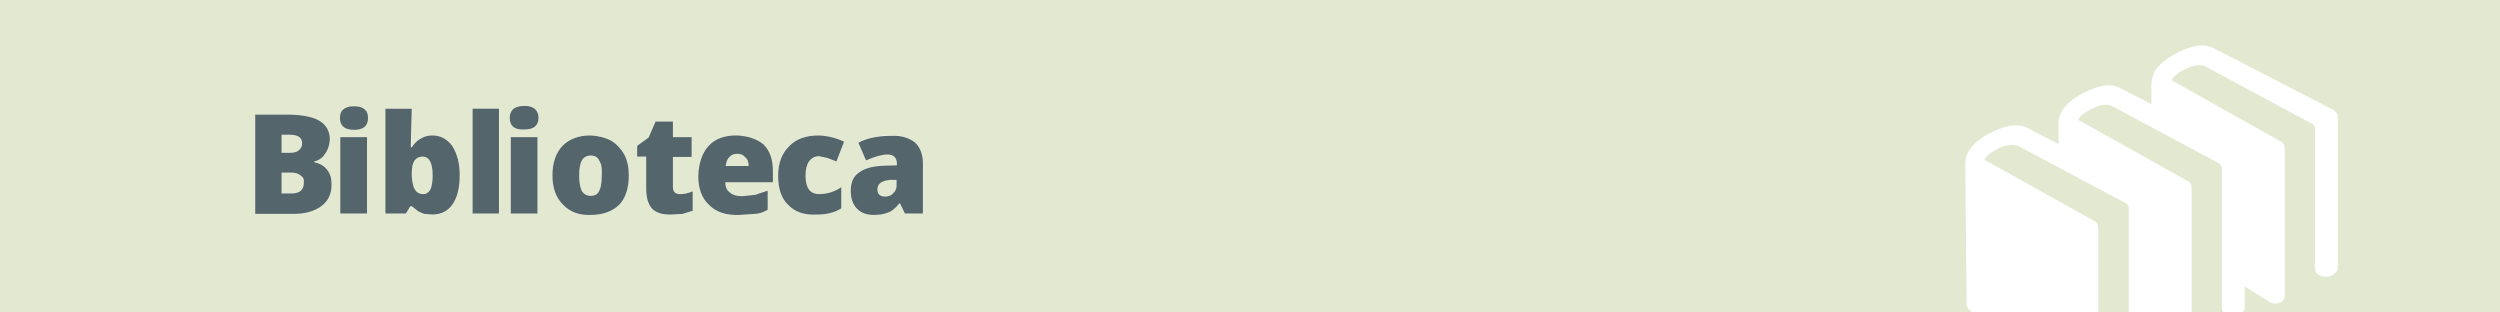 
<svg xmlns="http://www.w3.org/2000/svg" version="1.1" xmlns:xlink="http://www.w3.org/1999/xlink" preserveAspectRatio="none" x="0px" y="0px" width="360px" height="45px" viewBox="0 0 360 45">
<defs>
<g id="Layer1_0_MEMBER_0_FILL">
<path fill="#E3E9D1" stroke="none" d="
M 290.6 21
Q 289.35 20.65 287.9 21.3 286.25 22.1 285.75 23
L 301.45 31.75
Q 302.15 32.15 302.15 32.85
L 302.15 45.05 306.55 45.05 306.55 29.95
Q 306.55 29.5 306.1 29.25
L 290.6 21
M 319.95 24.15
Q 319.95 23.85 319.5 23.5
L 304 15.2
Q 302.7 14.85 301.4 15.6 299.7 16.35 299.25 17.25
L 314.9 26
Q 315.6 26.3 315.6 27.1
L 315.6 45.05 320.3 45.05
Q 319.95 44.85 319.95 44.25
L 319.95 24.15
M 333.35 18.5
Q 333.35 17.95 332.9 17.8
L 317.45 9.5
Q 316.25 9.15 314.8 9.9 313.15 10.65 312.7 11.55
L 328.3 20.3
Q 329 20.6 329 21.4
L 329 42.5
Q 329 43.3 328.3 43.55 328.1 43.7 327.7 43.7 327.2 43.7 326.95 43.55
L 323.25 41.25 323.25 44.25
Q 323.25 44.75 322.85 45.05
L 360 45.05 360 0 0 0 0 45.1 284.2 45.1
Q 283.2 44.45 283.2 43.85
L 283 23.75
Q 283 22.55 283.5 21.75 284.65 19.95 287.45 18.75 290.15 17.55 291.9 18.4
L 296.45 20.75 296.4 18
Q 296.4 16.85 296.95 15.95 297.95 14.3 300.8 13 303.65 11.8 305.25 12.65
L 309.8 15 309.8 12.2
Q 309.8 11.3 310.3 10.2 311.55 8.45 314.25 7.25 317.05 6.05 318.7 6.9
L 335.95 15.8
Q 336.65 16.2 336.65 16.9
L 336.65 38.45
Q 336.65 39.1 336.15 39.4 335.75 39.85 335.1 39.85 333.35 39.85 333.35 38.5
L 333.35 18.5
M 131.8 20.55
Q 132.9 21.65 132.9 23.5
L 132.9 30.75 130.25 30.75 129.55 29.3 129.45 29.3
Q 128.75 30.25 127.9 30.6 127.15 30.9 125.8 30.9 124.3 31 123.35 30.05 122.45 29.15 122.45 27.4 122.45 25.7 123.7 24.75 124.95 23.95 127.25 23.8
L 129.1 23.75 129.1 23.6
Q 129.1 22.2 127.75 22.2 126.65 22.25 124.65 23.05
L 123.55 20.5
Q 125.65 19.5 128.5 19.5 130.6 19.5 131.8 20.55
M 102.05 21
Q 103.4 19.5 106.05 19.55 108.5 19.55 109.95 20.85 111.3 22.2 111.3 24.65
L 111.3 26.25 104.45 26.25
Q 104.45 27.3 105.15 27.75 105.7 28.25 106.9 28.25
L 108.75 28.05 110.55 27.4 110.55 30.15
Q 109.65 30.75 108.7 30.75
L 106.45 30.9
Q 103.7 31.05 102.15 29.5 100.6 28.15 100.6 25.3 100.6 22.55 102.05 21
M 120.45 23.25
L 119.15 22.75 117.95 22.55
Q 117.05 22.55 116.5 23.3 116 23.95 116 25.35 116 28 117.95 28 119.6 28 121.15 27
L 121.15 30
Q 119.65 30.9 117.65 30.9 114.95 31.05 113.5 29.5 112.05 28.15 112.05 25.3 112.05 22.6 113.65 21.05 115.1 19.5 117.95 19.5 119.85 19.6 121.55 20.4
L 120.45 23.25
M 88 20.25
Q 89.15 20.95 89.9 22.25 90.55 23.5 90.55 25.25 90.55 28.05 89.15 29.5 87.65 30.95 85.05 30.95 82.55 31.05 81.05 29.45 79.55 27.95 79.55 25.25 79.55 22.55 81 21 82.5 19.5 85.05 19.5 86.75 19.6 88 20.25
M 91.75 22.55
L 91.75 21 93.4 19.8 94.4 17.5 96.9 17.5 96.9 19.75 99.6 19.75 99.6 22.55 96.9 22.55 96.9 26.9
Q 96.9 27.95 97.9 27.95 98.65 28 99.75 27.55
L 99.75 30.35 98.3 30.8 96.65 30.95
Q 94.75 30.95 93.9 30.05 93.05 29.1 93.05 27.2
L 93.05 22.55 91.75 22.55
M 62.25 19.5
Q 64 19.5 65.15 21.1 66.2 22.6 66.2 25.25 66.2 27.8 65.15 29.5 64.1 30.95 62.2 30.95
L 61.1 30.85 60.25 30.5 59.35 29.75 59.15 29.75 58.5 30.75 55.55 30.75 55.55 15.6 59.35 15.6 59.2 21.15 59.3 21.15
Q 59.9 20.3 60.6 19.9 61.4 19.5 62.25 19.5
M 77.55 16.95
Q 77.55 18.65 75.5 18.65 73.4 18.75 73.4 16.95 73.4 16.2 73.9 15.7 74.45 15.25 75.5 15.25 76.55 15.25 77.05 15.7 77.55 16.2 77.55 16.95
M 73.55 19.75
L 77.4 19.75 77.4 30.75 73.55 30.75 73.55 19.75
M 68.05 15.65
L 71.85 15.65 71.85 30.75 68.05 30.75 68.05 15.65
M 48.95 17
Q 48.95 16.1 49.45 15.75 49.9 15.3 51 15.3 52.05 15.3 52.5 15.75 53 16.1 53 17 53 18.7 51 18.7 48.95 18.7 48.95 17
M 45.25 23.25
L 45.25 23.3
Q 46.55 23.7 47.15 24.45 47.75 25.4 47.75 26.6 47.75 28.6 46.25 29.65 44.85 30.75 42.25 30.75
L 36.75 30.75 36.75 16.5 41.75 16.5
Q 44.65 16.6 46 17.4 47.5 18.3 47.5 20.1 47.4 21.4 46.8 22.15 46.3 23 45.25 23.25
M 49 19.75
L 52.85 19.75 52.85 30.75 49 30.75 49 19.75
M 43.25 25.25
Q 42.8 24.8 41.85 24.8
L 40.55 24.8 40.55 27.8 42 27.8
Q 43.75 27.85 43.75 26.25 43.85 25.6 43.25 25.25
M 40.55 19.4
L 40.55 22 41.75 22
Q 42.6 22 43 21.65 43.45 21.35 43.45 20.65 43.45 19.4 41.65 19.4
L 40.55 19.4
M 59.35 25.35
Q 59.35 26.75 59.75 27.3 60.1 27.95 60.95 27.95 61.6 27.95 62 27.25 62.35 26.4 62.35 25.25 62.35 22.5 60.9 22.5 60.15 22.6 59.75 23.05 59.3 23.75 59.3 24.8 59.35 24.8 59.35 25.35
M 85.05 22.4
Q 84.2 22.4 83.75 23.15 83.4 23.95 83.4 25.25 83.4 26.6 83.75 27.45 84.2 28.2 85.05 28.2 86 28.2 86.3 27.45 86.65 26.75 86.65 25.25 86.75 23.8 86.3 23.15 86 22.4 85.05 22.4
M 104.5 23.9
L 107.8 23.9
Q 107.8 23 107.3 22.65 106.95 22.15 106.15 22.15 105.6 22.15 105.05 22.6 104.65 22.95 104.5 23.9
M 129.1 26.75
L 129.1 25.85 128.25 25.85
Q 126.35 26 126.35 27.25 126.35 28.3 127.45 28.3 128.2 28.3 128.6 27.85 129.1 27.5 129.1 26.75 Z"/>
</g>

<g id="Layer1_0_MEMBER_1_FILL">
<path fill="#54656B" stroke="none" d="
M 52.85 19.75
L 49 19.75 49 30.75 52.85 30.75 52.85 19.75
M 45.25 23.35
L 45.25 23.25
Q 46.3 23 46.8 22.15 47.4 21.4 47.5 20.1 47.5 18.3 46 17.4 44.75 16.6 41.75 16.5
L 36.75 16.5 36.75 30.8 42.25 30.8
Q 44.75 30.8 46.25 29.7 47.75 28.6 47.75 26.6 47.75 25.25 47.15 24.5 46.55 23.65 45.25 23.35
M 40.55 22
L 40.55 19.4 41.7 19.4
Q 43.5 19.4 43.5 20.65 43.5 21.3 43 21.65 42.65 22 41.75 22
L 40.55 22
M 43.25 25.25
Q 43.85 25.6 43.75 26.3 43.75 27.85 42 27.85
L 40.55 27.85 40.55 24.85 41.85 24.85
Q 42.85 24.85 43.25 25.25
M 49.45 15.75
Q 48.95 16.1 48.95 17 48.95 18.7 51 18.7 53 18.7 53 17 53 16.1 52.5 15.75 52.05 15.3 51 15.3 49.9 15.3 49.45 15.75
M 71.85 15.65
L 68.05 15.65 68.05 30.75 71.85 30.75 71.85 15.65
M 73.4 16.95
Q 73.4 18.75 75.5 18.65 77.55 18.65 77.55 16.95 77.55 16.2 77.05 15.7 76.55 15.25 75.5 15.25 74.45 15.25 73.9 15.7 73.4 16.2 73.4 16.95
M 77.4 19.75
L 73.55 19.75 73.55 30.75 77.4 30.75 77.4 19.75
M 65.15 21.05
Q 64 19.5 62.25 19.5 61.35 19.5 60.6 19.95 59.9 20.3 59.3 21.2
L 59.15 21.2 59.3 15.65 55.5 15.65 55.5 30.75 58.45 30.75 59.1 29.7 59.3 29.7 60.25 30.45 61.05 30.8 62.2 30.9
Q 64.15 30.9 65.15 29.45 66.2 27.95 66.2 25.2 66.2 22.75 65.15 21.05
M 59.3 25.35
L 59.3 24.8
Q 59.3 23.75 59.7 23.1 60.15 22.55 60.85 22.55 62.3 22.55 62.3 25.25 62.3 26.5 62 27.25 61.6 27.95 60.95 27.95 60.15 27.95 59.75 27.3 59.4 26.8 59.3 25.35
M 93.4 19.8
L 91.75 21 91.75 22.55 93.05 22.55 93.05 27.15
Q 93.05 29.1 93.9 30.05 94.8 30.95 96.65 30.9
L 98.3 30.8 99.75 30.35 99.75 27.55
Q 98.65 28 97.9 27.95 96.9 27.95 96.9 26.9
L 96.9 22.6 99.6 22.6 99.6 19.75 96.9 19.75 96.9 17.5 94.4 17.5 93.4 19.8
M 89.9 22.25
Q 89.15 20.95 88 20.25 86.75 19.6 85.05 19.5 82.5 19.5 81 21 79.55 22.55 79.55 25.25 79.55 27.95 81.05 29.45 82.55 31.05 85.05 30.95 87.65 30.95 89.15 29.5 90.55 28.05 90.55 25.25 90.55 23.5 89.9 22.25
M 83.75 23.15
Q 84.2 22.4 85.05 22.4 86 22.4 86.3 23.15 86.75 23.8 86.65 25.25 86.65 26.75 86.3 27.45 86 28.2 85.05 28.2 84.2 28.2 83.75 27.45 83.4 26.6 83.4 25.25 83.4 23.95 83.75 23.15
M 119.15 22.75
L 120.45 23.25 121.55 20.4
Q 119.85 19.6 117.95 19.5 115.1 19.5 113.65 21.05 112.05 22.6 112.05 25.3 112.05 28.15 113.5 29.5 114.95 31.05 117.65 30.9 119.75 30.9 121.15 30
L 121.15 26.95
Q 119.7 27.95 117.95 27.95 116 27.95 116 25.3 116 23.95 116.5 23.25 117.05 22.5 117.95 22.5
L 119.15 22.75
M 111.3 24.6
Q 111.3 22.15 109.95 20.8 108.5 19.6 106.05 19.5 103.4 19.5 102.05 21 100.65 22.5 100.55 25.35 100.55 28.1 102.15 29.55 103.65 31.05 106.45 30.95
L 108.7 30.8
Q 109.65 30.75 110.55 30.2
L 110.55 27.45 108.75 28.05 106.9 28.25
Q 105.7 28.25 105.15 27.75 104.45 27.3 104.45 26.25
L 111.3 26.25 111.3 24.6
M 107.3 22.65
Q 107.8 23 107.8 23.9
L 104.5 23.9
Q 104.65 22.9 105.05 22.6 105.45 22.15 106.15 22.15 106.95 22.15 107.3 22.65
M 131.8 20.55
Q 130.5 19.5 128.5 19.55 125.45 19.55 123.6 20.55
L 124.7 23.1
Q 126.65 22.25 127.8 22.25 129.15 22.25 129.15 23.65
L 129.15 23.8 127.3 23.85
Q 124.9 23.95 123.75 24.8 122.5 25.6 122.5 27.45 122.5 29.15 123.4 30.05 124.25 30.95 125.8 30.95 127.05 30.95 127.9 30.6 128.65 30.35 129.5 29.3
L 129.6 29.3 130.3 30.75 132.9 30.75 132.9 23.5
Q 132.9 21.65 131.8 20.55
M 129.1 25.9
L 129.1 26.75
Q 129.1 27.4 128.6 27.85 128.2 28.3 127.45 28.3 126.35 28.3 126.35 27.25 126.35 26.05 128.25 25.9
L 129.1 25.9 Z"/>
</g>
</defs>

<g transform="matrix( 1, 0, 0, 1, 0,0) ">
<use xlink:href="#Layer1_0_MEMBER_0_FILL"/>
</g>

<g transform="matrix( 1, 0, 0, 1, 0,0) ">
<use xlink:href="#Layer1_0_MEMBER_1_FILL"/>
</g>
</svg>

